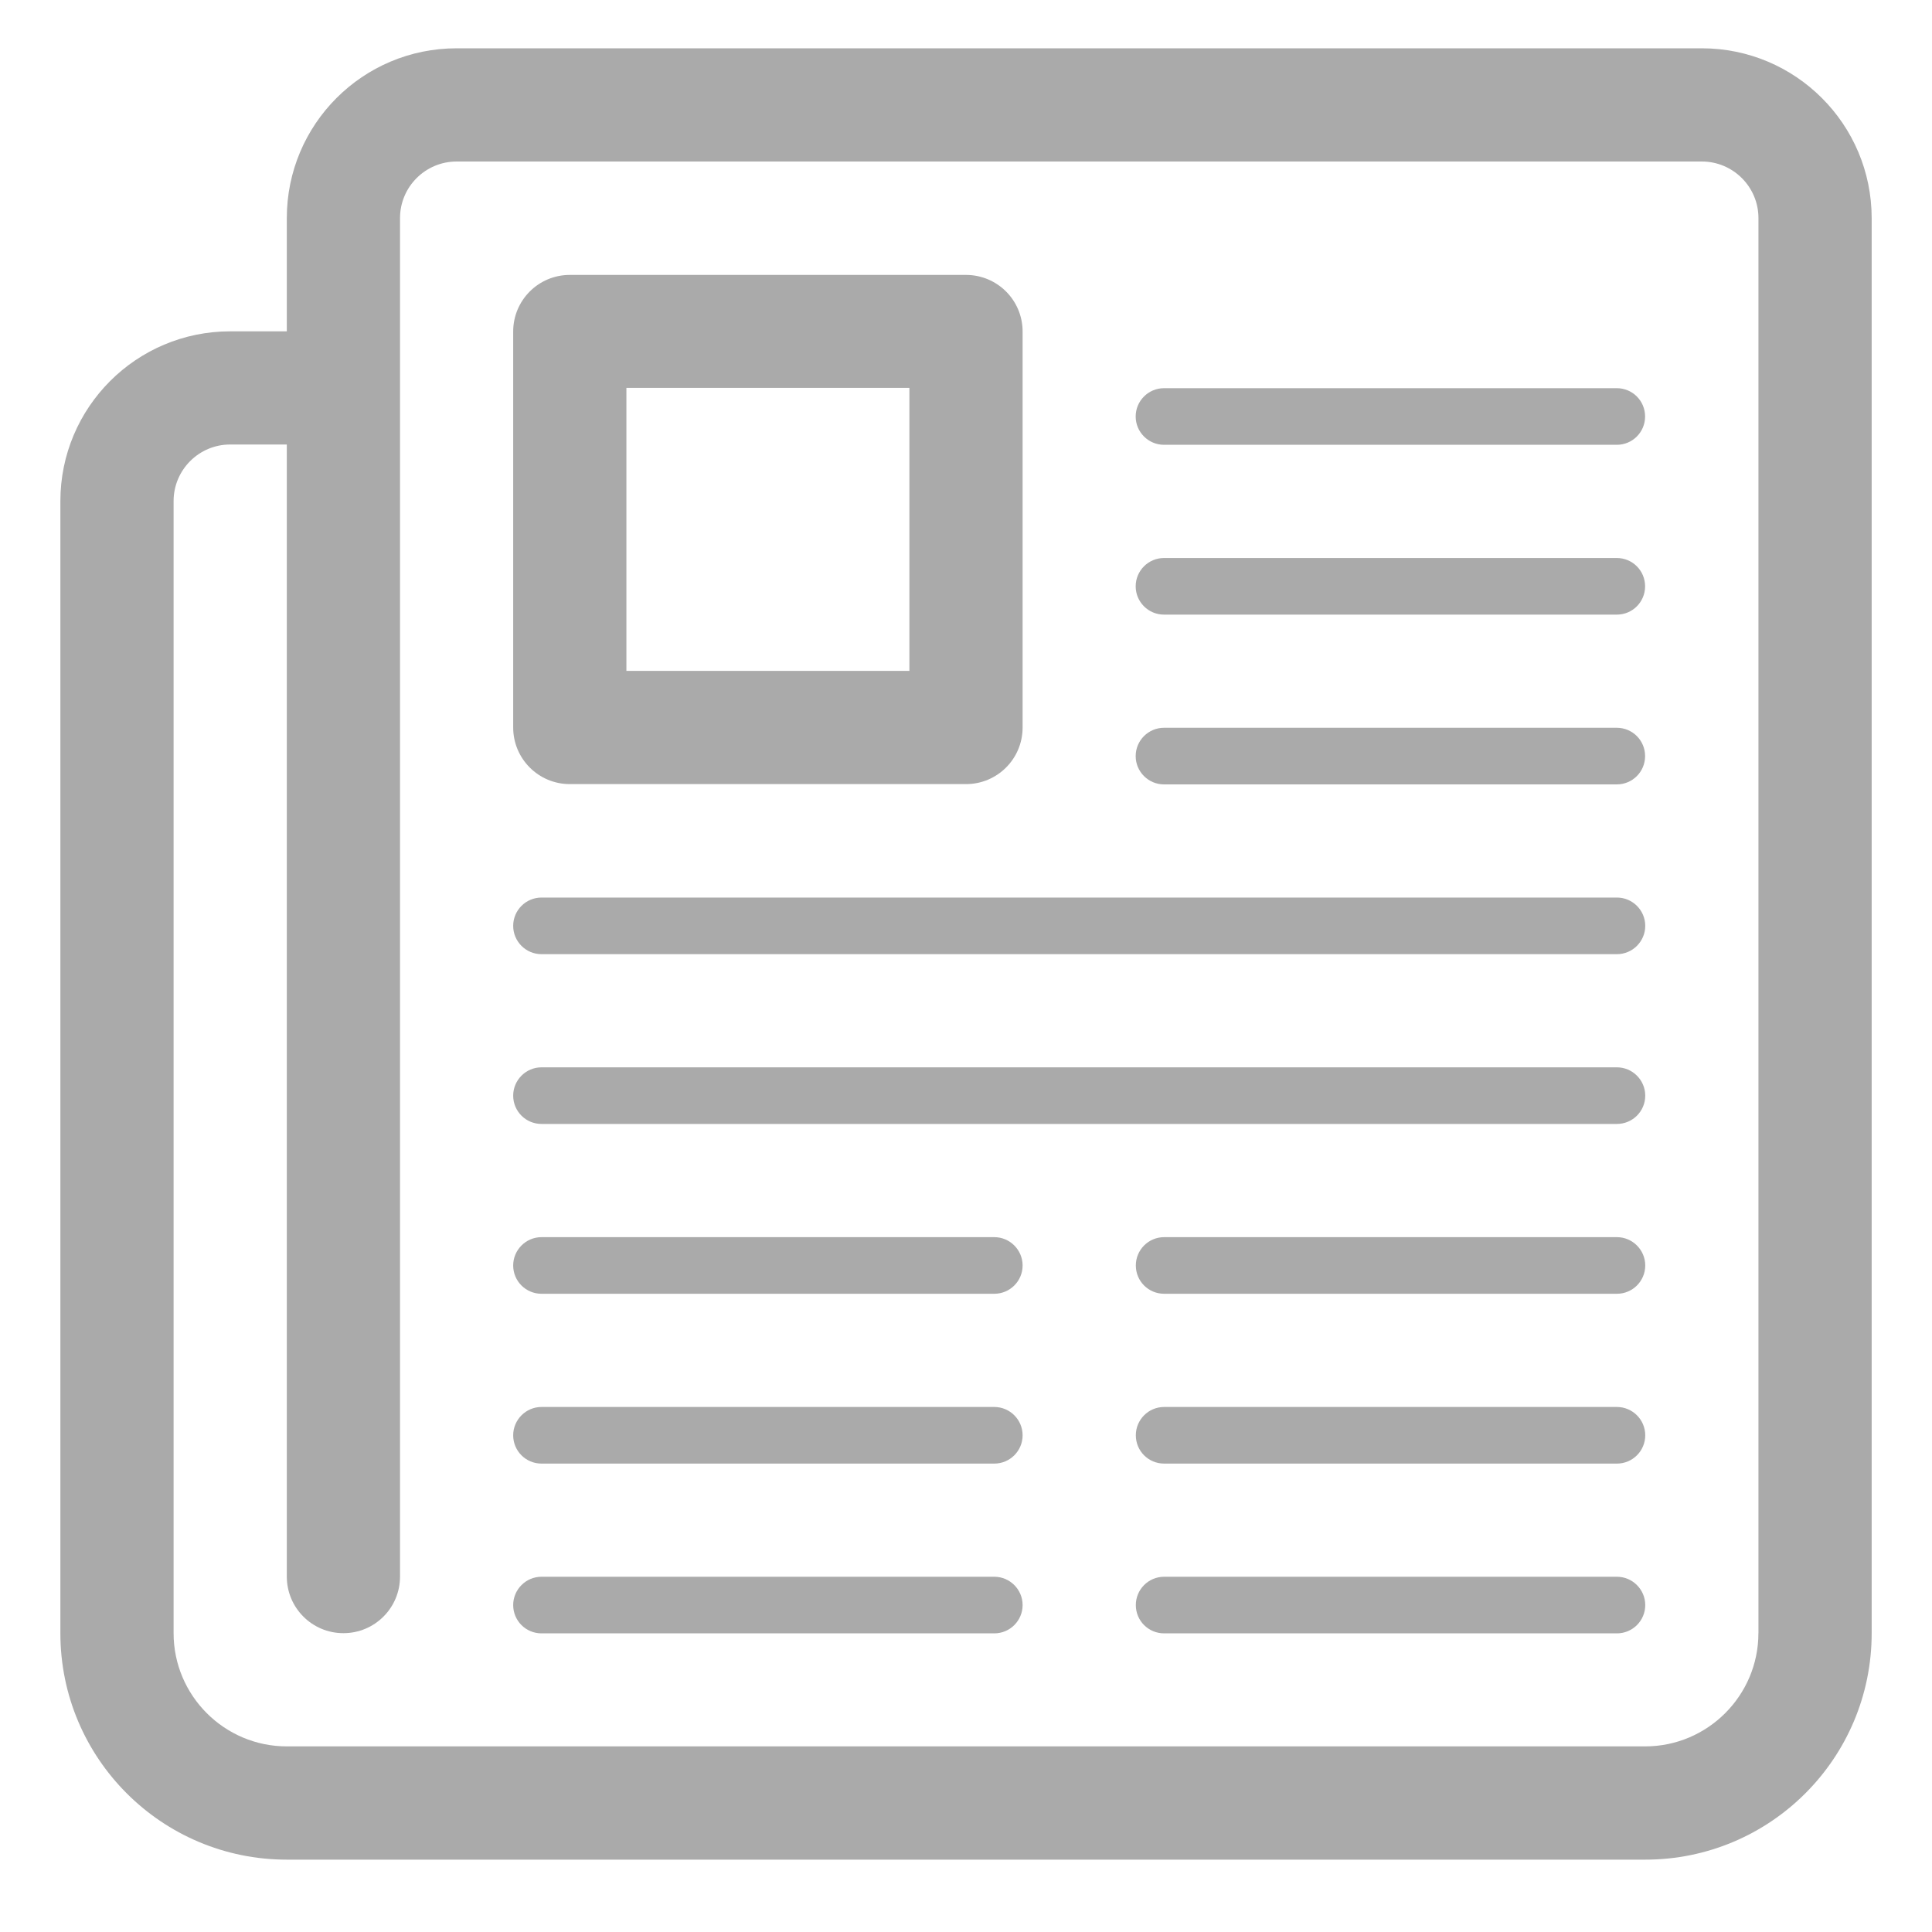 <?xml version="1.0" encoding="iso-8859-1"?>
<!-- Generator: Adobe Illustrator 19.0.0, SVG Export Plug-In . SVG Version: 6.00 Build 0)  -->
<svg version="1.1" id="Capa_1" xmlns="http://www.w3.org/2000/svg" xmlns:xlink="http://www.w3.org/1999/xlink" x="0px" y="0px" width="40px" height="40px"
	 viewBox="0 0 40 40" style="enable-background:new 0 0 40 40;" xml:space="preserve">
<g id="XMLID_2_">
	<path id="XMLID_22_" style="fill:#AAAAAA;" d="M35.234,1H9.453C7.511,1,5.938,2.573,5.938,4.516v2.344H4.766
		c-1.942,0-3.516,1.573-3.516,3.516v23.438c0,2.589,2.099,4.688,4.688,4.688h28.125c2.589,0,4.688-2.099,4.688-4.688V4.516
		C38.75,2.573,37.175,1,35.234,1z M36.406,33.813c0,1.291-1.052,2.344-2.344,2.344H5.938c-1.293,0-2.344-1.052-2.344-2.344V10.375
		c0-0.647,0.525-1.172,1.172-1.172h1.172v23.438c0,0.648,0.524,1.172,1.172,1.172s1.172-0.524,1.172-1.172V4.516
		c0-0.647,0.525-1.172,1.172-1.172h25.781c0.646,0,1.172,0.525,1.172,1.172V33.813z"/>
	<path id="XMLID_23_" style="fill:#AAAAAA;" d="M24.099,16.24h9.375c0.325,0,0.586-0.262,0.586-0.586s-0.261-0.586-0.586-0.586
		h-9.375c-0.322,0-0.586,0.262-0.586,0.586S23.777,16.24,24.099,16.24z"/>
	<path id="XMLID_24_" style="fill:#AAAAAA;" d="M24.099,12.725h9.375c0.325,0,0.586-0.262,0.586-0.586s-0.261-0.586-0.586-0.586
		h-9.375c-0.322,0-0.586,0.262-0.586,0.586S23.777,12.725,24.099,12.725z"/>
	<path id="XMLID_25_" style="fill:#AAAAAA;" d="M24.099,9.209h9.375c0.325,0,0.586-0.262,0.586-0.586s-0.261-0.586-0.586-0.586
		h-9.375c-0.322,0-0.586,0.262-0.586,0.586S23.777,9.209,24.099,9.209z"/>
	<path id="XMLID_26_" style="fill:#AAAAAA;" d="M20.586,32.645h-9.375c-0.323,0-0.586,0.264-0.586,0.586
		c0,0.325,0.262,0.586,0.586,0.586h9.375c0.322,0,0.586-0.261,0.586-0.586C21.172,32.909,20.909,32.645,20.586,32.645z"/>
	<path id="XMLID_27_" style="fill:#AAAAAA;" d="M20.586,29.13h-9.375c-0.323,0-0.586,0.264-0.586,0.586
		c0,0.325,0.262,0.586,0.586,0.586h9.375c0.322,0,0.586-0.261,0.586-0.586C21.172,29.393,20.909,29.13,20.586,29.13z"/>
	<path id="XMLID_28_" style="fill:#AAAAAA;" d="M20.586,25.614h-9.375c-0.323,0-0.586,0.264-0.586,0.586
		c0,0.325,0.262,0.586,0.586,0.586h9.375c0.322,0,0.586-0.261,0.586-0.586C21.172,25.878,20.909,25.614,20.586,25.614z"/>
	<path id="XMLID_29_" style="fill:#AAAAAA;" d="M33.477,32.645h-9.375c-0.325,0-0.586,0.264-0.586,0.586
		c0,0.325,0.261,0.586,0.586,0.586h9.375c0.322,0,0.586-0.261,0.586-0.586C34.063,32.909,33.799,32.645,33.477,32.645z"/>
	<path id="XMLID_30_" style="fill:#AAAAAA;" d="M33.477,29.13h-9.375c-0.325,0-0.586,0.264-0.586,0.586
		c0,0.325,0.261,0.586,0.586,0.586h9.375c0.322,0,0.586-0.261,0.586-0.586C34.063,29.393,33.799,29.13,33.477,29.13z"/>
	<path id="XMLID_31_" style="fill:#AAAAAA;" d="M33.477,25.614h-9.375c-0.325,0-0.586,0.264-0.586,0.586
		c0,0.325,0.261,0.586,0.586,0.586h9.375c0.322,0,0.586-0.261,0.586-0.586C34.063,25.878,33.799,25.614,33.477,25.614z"/>
	<path id="XMLID_32_" style="fill:#AAAAAA;" d="M33.477,18.583H11.211c-0.323,0-0.586,0.262-0.586,0.586
		c0,0.323,0.262,0.586,0.586,0.586h22.266c0.322,0,0.586-0.263,0.586-0.586C34.063,18.845,33.799,18.583,33.477,18.583z"/>
	<path id="XMLID_33_" style="fill:#AAAAAA;" d="M33.477,22.098H11.211c-0.323,0-0.586,0.264-0.586,0.586
		c0,0.325,0.262,0.586,0.586,0.586h22.266c0.322,0,0.586-0.261,0.586-0.586C34.063,22.362,33.799,22.098,33.477,22.098z"/>
	<path id="XMLID_36_" style="fill:#AAAAAA;" d="M11.797,16.234H20c0.648,0,1.172-0.524,1.172-1.172V6.864
		c0-0.648-0.524-1.172-1.172-1.172h-8.203c-0.648,0-1.172,0.524-1.172,1.172v8.198C10.625,15.709,11.149,16.234,11.797,16.234z
		 M12.969,8.031h5.859v5.859h-5.859V8.031z"/>
</g>
<path id="XMLID_1_" style="fill:#333333;" d="M-0.752-1.479"/>
</svg>
